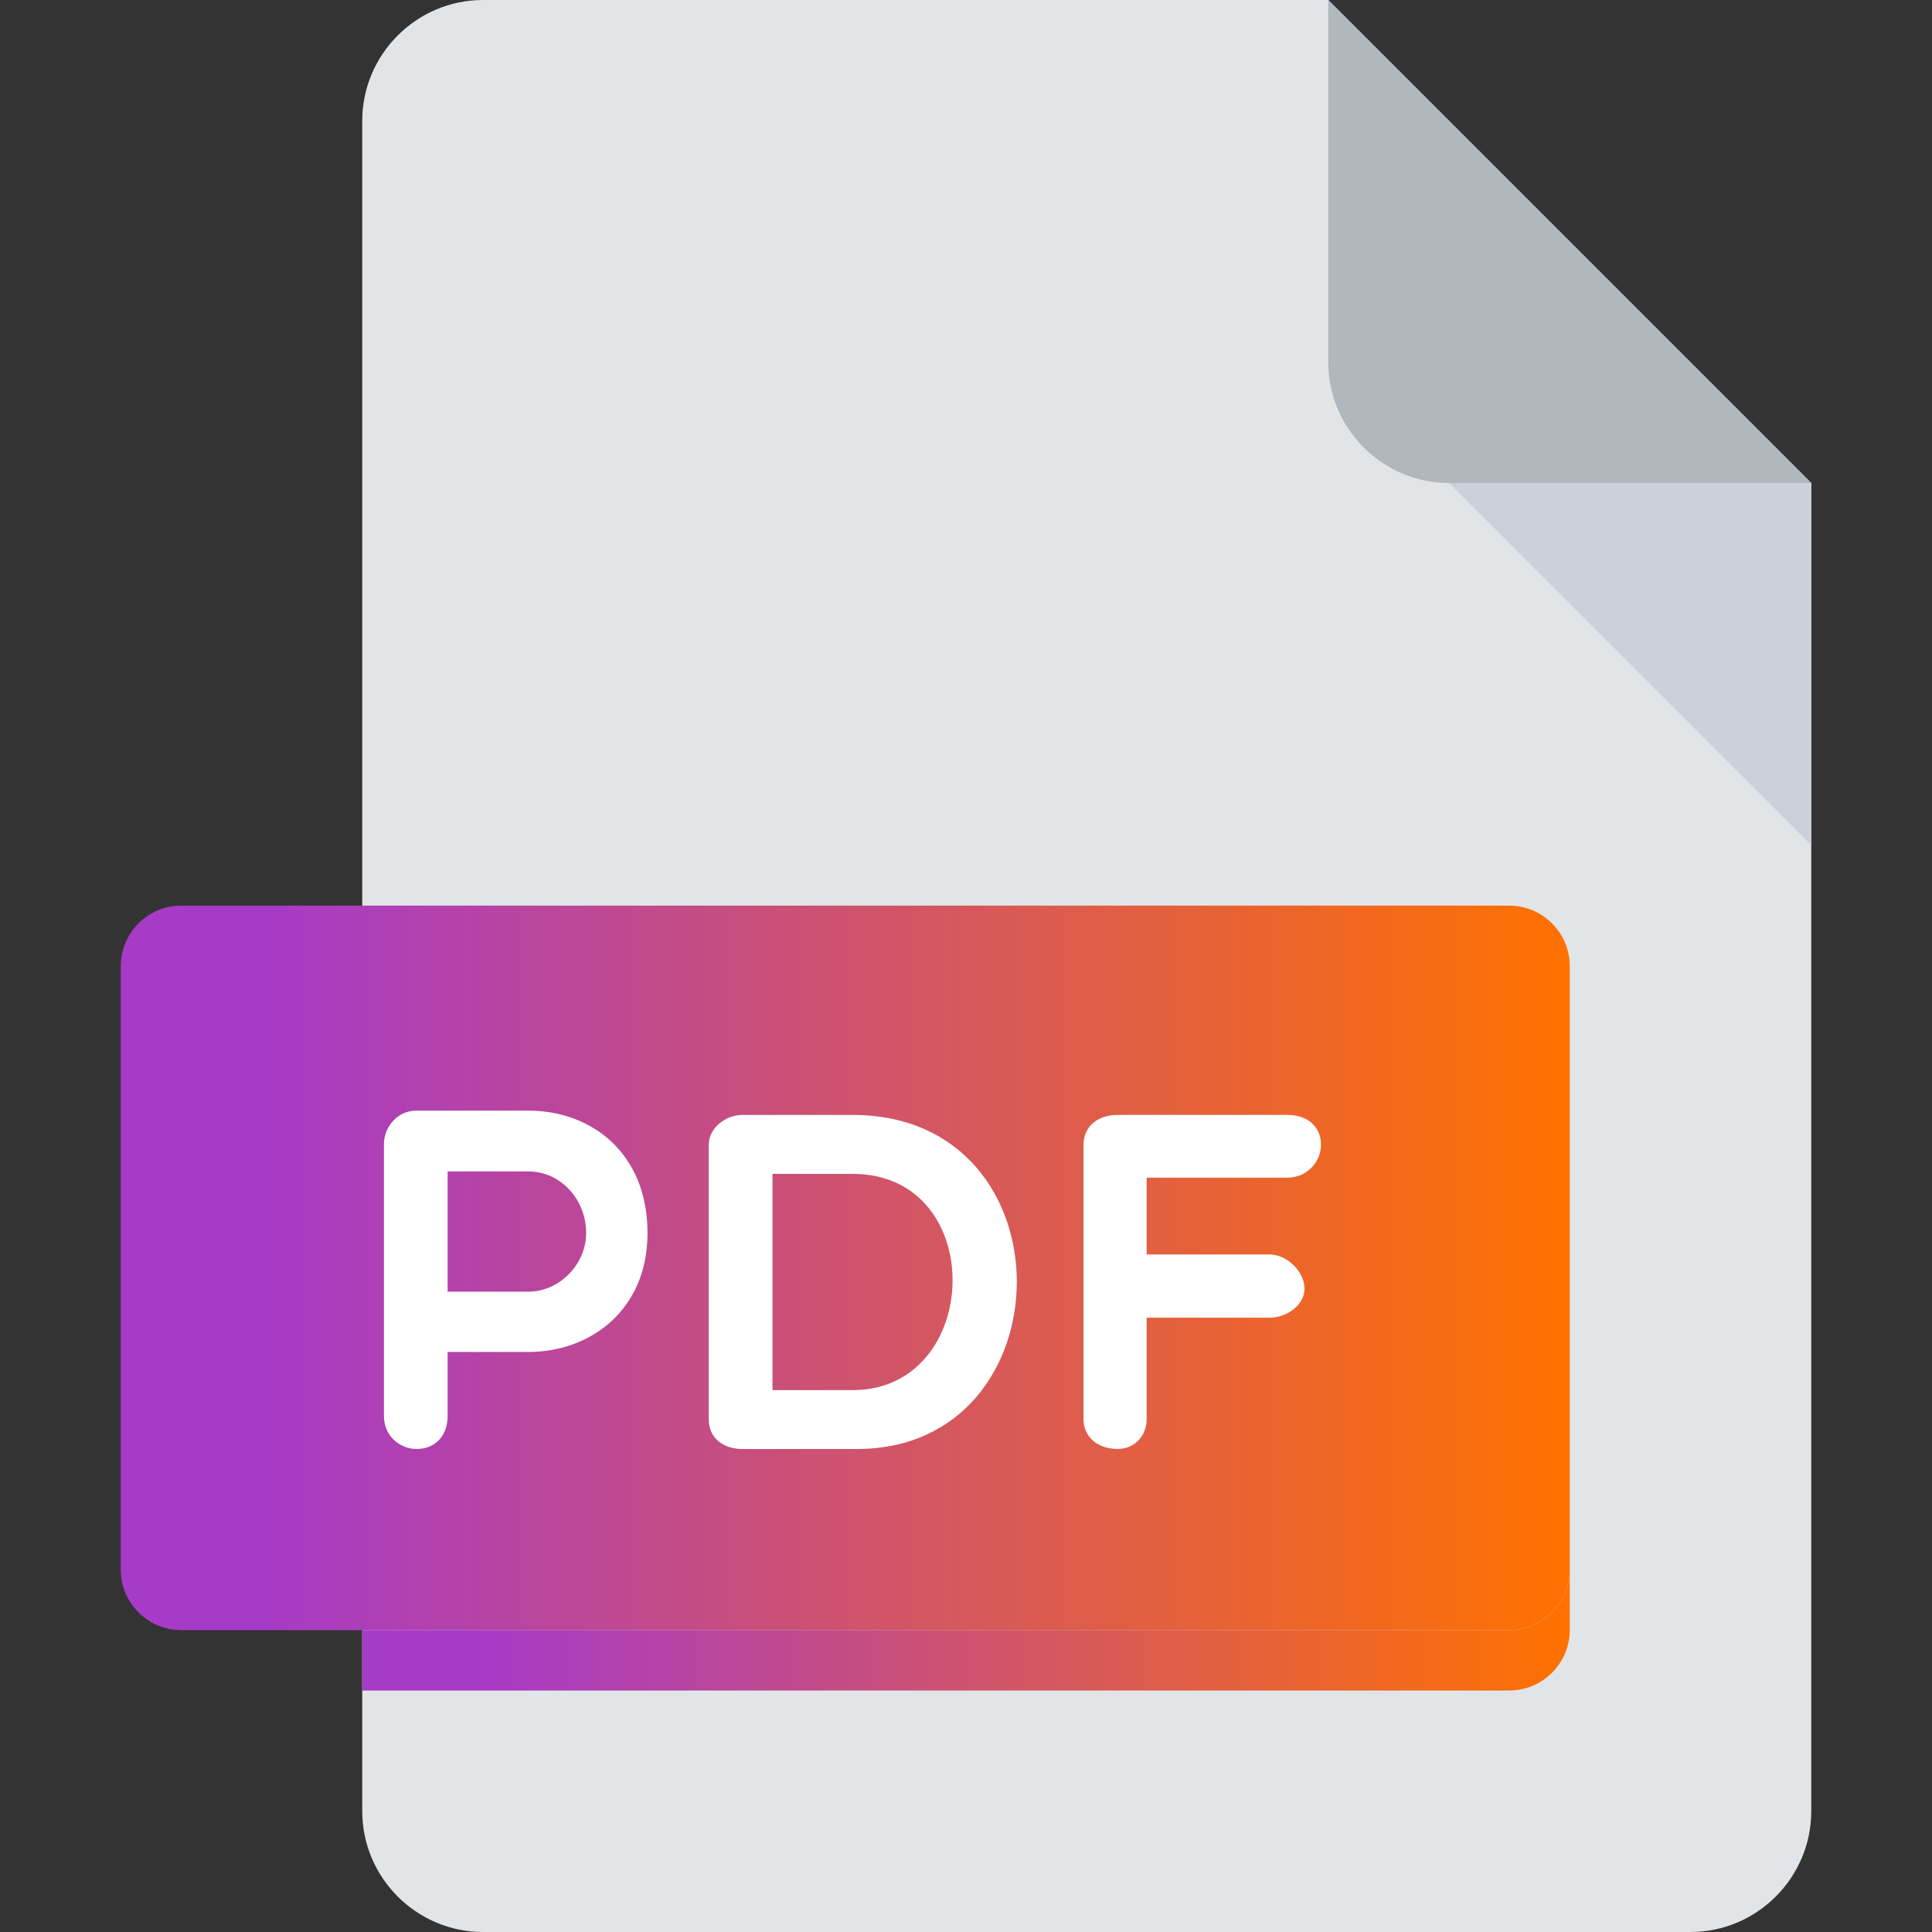 <svg height="800px" width="800px" version="1.1" id="Layer_1" xmlns="http://www.w3.org/2000/svg" xmlns:xlink="http://www.w3.org/1999/xlink" 
	 viewBox="0 0 512 512" xml:space="preserve">
<rect x="0" y="0" width="512" height="512" fill="#333333" stroke="none"/>
<path style="fill:#E2E5E7;" d="M128,0c-17.6,0-32,14.4-32,32v448c0,17.6,14.4,32,32,32h320c17.6,0,32-14.4,32-32V128L352,0H128z"/>
<path style="fill:#B0B7BD;" d="M384,128h96L352,0v96C352,113.6,366.4,128,384,128z"/>
<polygon style="fill:#CAD1D8;" points="480,224 384,128 480,128 "/>
<path fill="url(#g3)" d="M416,416c0,8.8-7.2,16-16,16H48c-8.8,0-16-7.2-16-16V256c0-8.8,7.2-16,16-16h352c8.8,0,16,7.2,16,16
	V416z"/>
<g>
	<path fill="#fff" d="M101.744,303.152c0-4.224,3.328-8.832,8.688-8.832h29.552c16.64,0,31.616,11.136,31.616,32.48
		c0,20.224-14.976,31.488-31.616,31.488h-21.36v16.896c0,5.632-3.584,8.816-8.192,8.816c-4.224,0-8.688-3.184-8.688-8.816V303.152z
		 M118.624,310.432v31.872h21.36c8.576,0,15.36-7.568,15.36-15.504c0-8.944-6.784-16.368-15.36-16.368H118.624z"/>
	<path fill="#fff" d="M196.656,384c-4.224,0-8.832-2.304-8.832-7.92v-72.672c0-4.592,4.608-7.936,8.832-7.936h29.296
		c58.464,0,57.184,88.528,1.152,88.528H196.656z M204.72,311.088V368.4h21.232c34.544,0,36.08-57.312,0-57.312H204.72z"/>
	<path fill="#fff" d="M303.872,312.112v20.336h32.624c4.608,0,9.216,4.608,9.216,9.072c0,4.224-4.608,7.68-9.216,7.68
		h-32.624v26.864c0,4.48-3.184,7.92-7.664,7.92c-5.632,0-9.072-3.44-9.072-7.92v-72.672c0-4.592,3.456-7.936,9.072-7.936h44.912
		c5.632,0,8.96,3.344,8.96,7.936c0,4.096-3.328,8.704-8.96,8.704h-37.248V312.112z"/>
</g>
<path fill="url(#g3)" d="M400,432H96v16h304c8.8,0,16-7.2,16-16v-16C416,424.8,408.8,432,400,432z"/>


<defs><linearGradient id="g3" gradientTransform="rotate(0)"><stop offset="10%" stop-color="#a73ac7"></stop><stop offset="100%" stop-color="#ff7100"></stop></linearGradient></defs>
</svg>